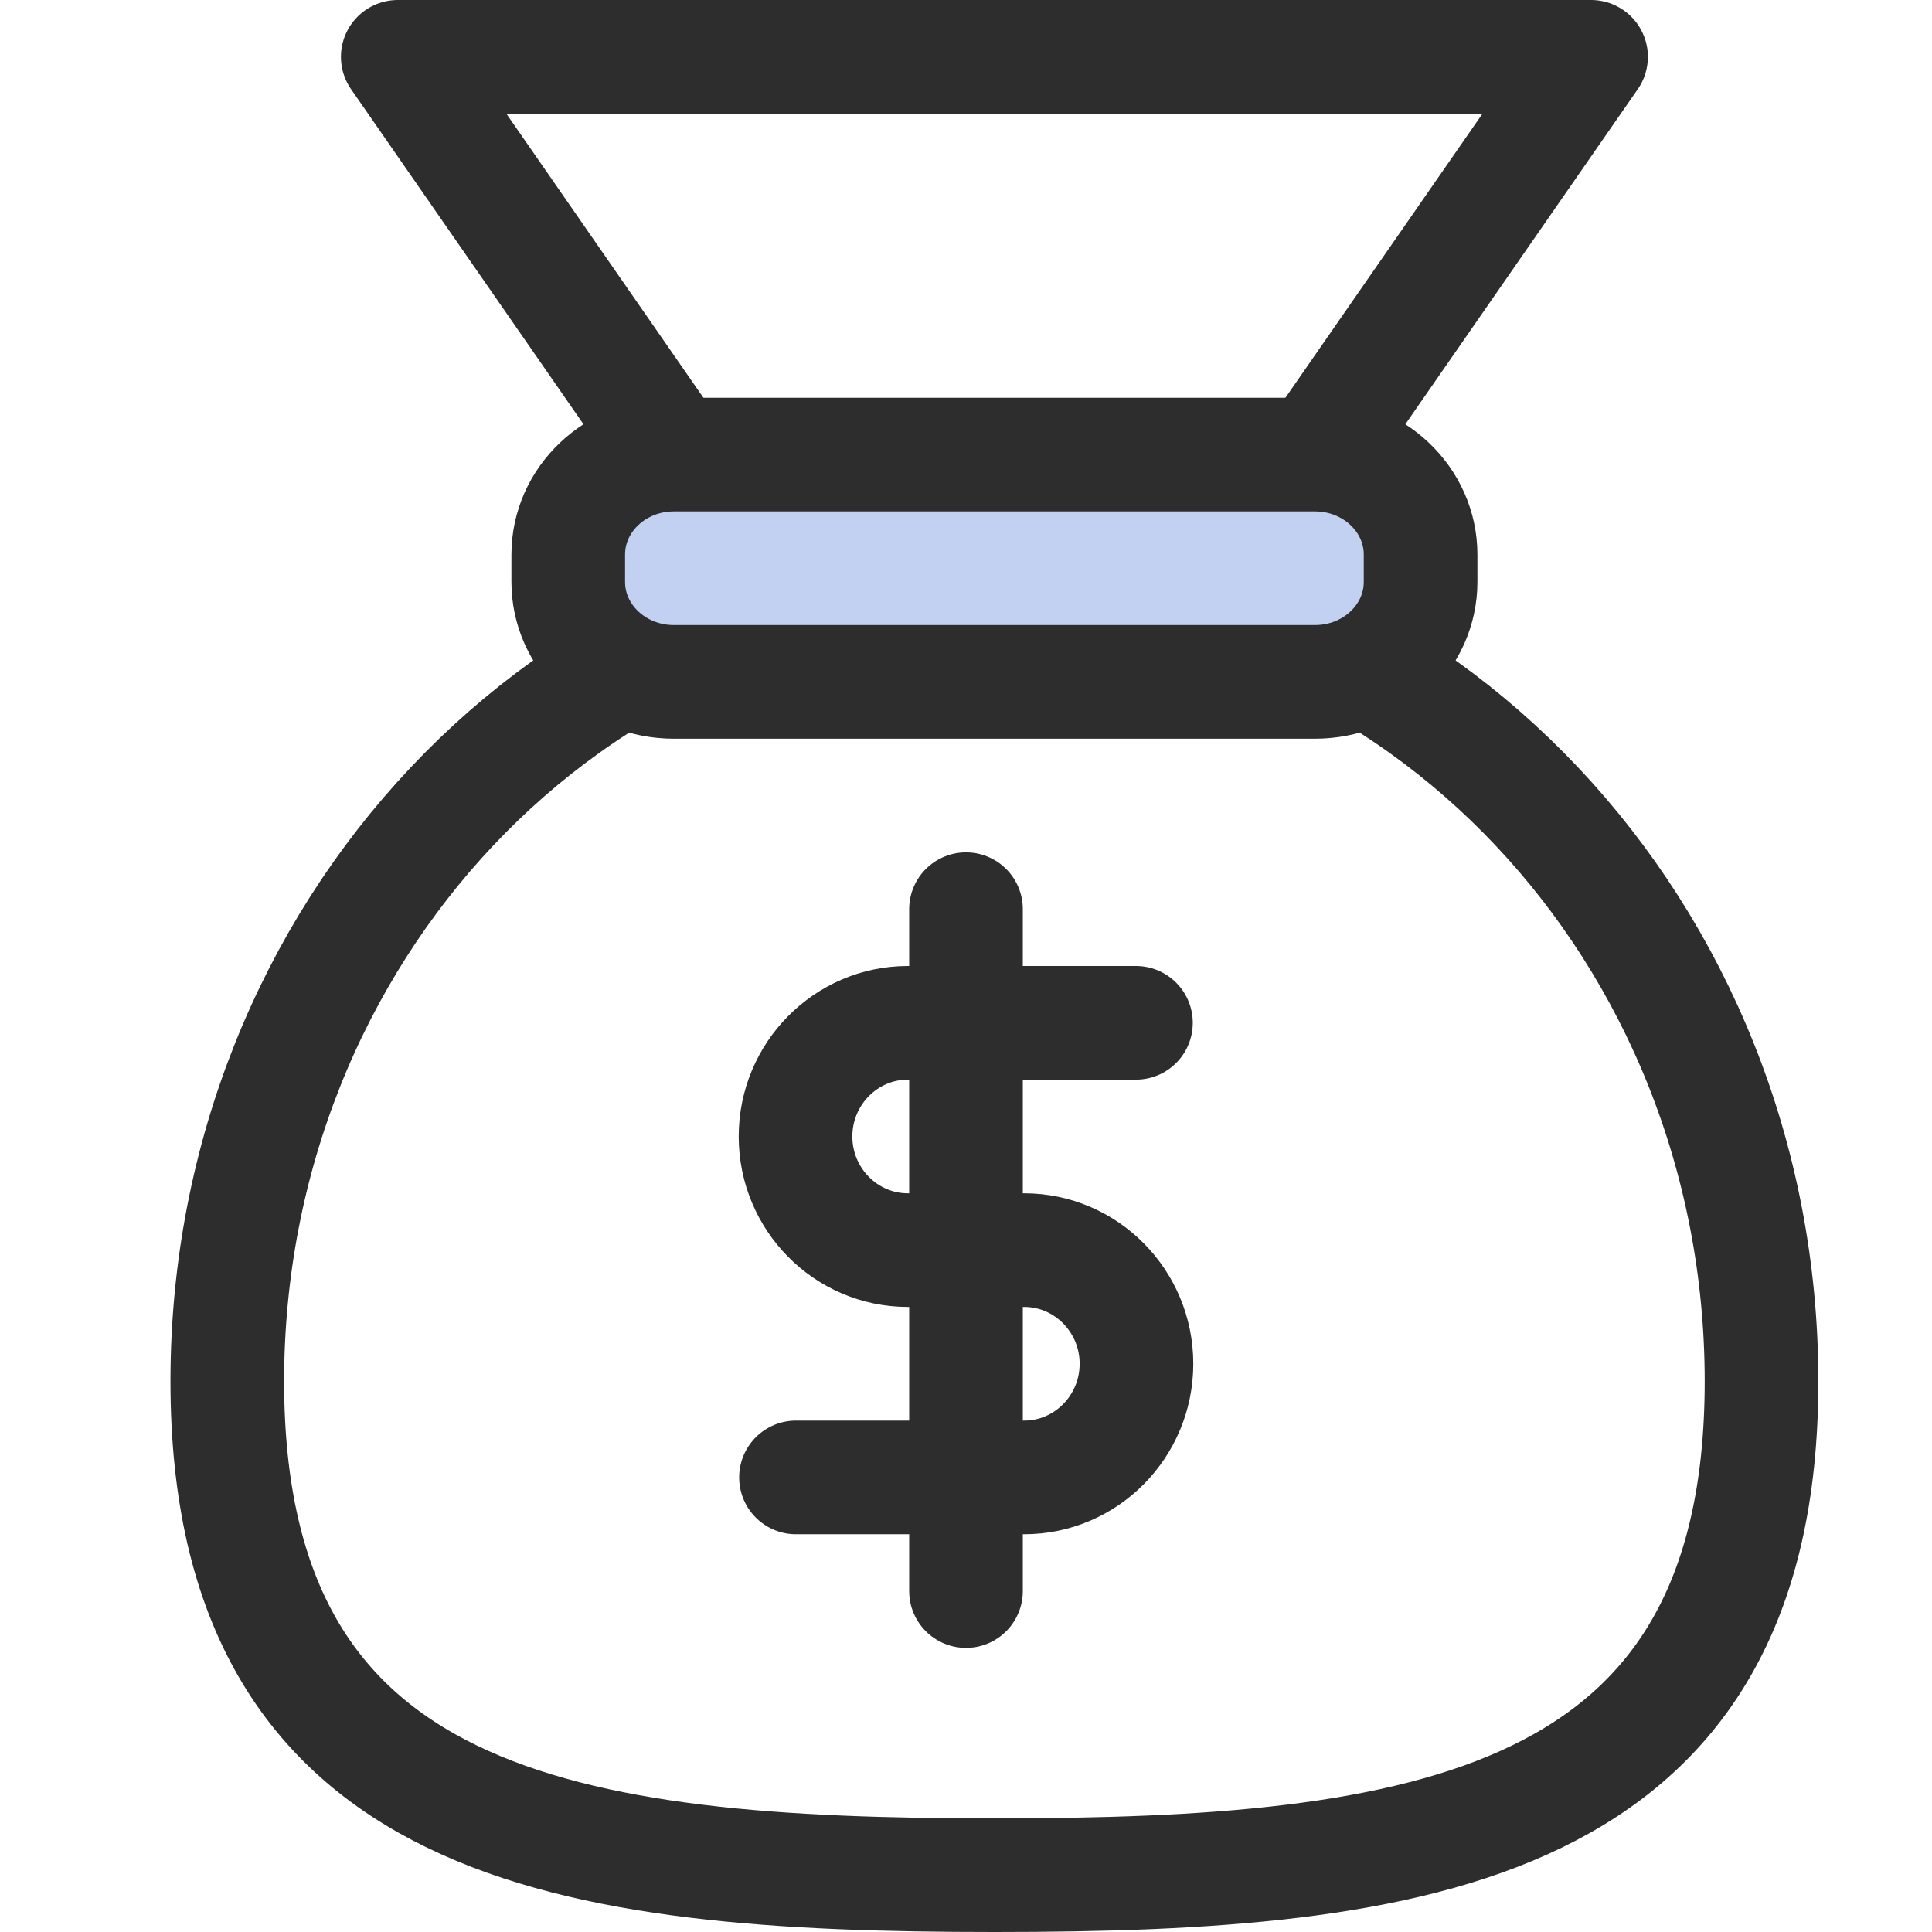 <svg width="34" height="34" viewBox="0 0 34 34" fill="none" xmlns="http://www.w3.org/2000/svg">
<rect width="34" height="34" fill="white"/>
<path d="M22.451 9H12.549L7 1H28L22.451 9Z" fill="white" stroke="#2D2D2D" stroke-width="2" stroke-linecap="round" stroke-linejoin="round"/>
<path d="M31 24.309C31 32.211 24.953 33 17.5 33C10.047 33 4 32.211 4 24.309C4 16.408 10.047 10 17.5 10C24.953 10 31 16.408 31 24.309Z" fill="white" stroke="#2D2D2D" stroke-width="2" stroke-linecap="round" stroke-linejoin="round"/>
<path d="M23.141 8H11.859C10.832 8 10 8.788 10 9.76V10.24C10 11.212 10.832 12 11.859 12H23.141C24.168 12 25 11.212 25 10.24V9.76C25 8.788 24.168 8 23.141 8Z" fill="#C2D1F2" stroke="#2D2D2D" stroke-width="2" stroke-linecap="round" stroke-linejoin="round"/>
<path d="M14.008 26H18.023C19.114 26 20 25.103 20 24C20 22.897 19.114 22 18.023 22H15.977C14.886 22 14 21.103 14 20C14 18.897 14.886 18 15.977 18H19.991" fill="white"/>
<path d="M14.008 26H18.023C19.114 26 20 25.103 20 24C20 22.897 19.114 22 18.023 22H15.977C14.886 22 14 21.103 14 20C14 18.897 14.886 18 15.977 18H19.991" stroke="#2D2D2D" stroke-width="2" stroke-linecap="round" stroke-linejoin="round"/>
<path d="M17 16V28" stroke="#2D2D2D" stroke-width="2" stroke-linecap="round" stroke-linejoin="round"/>
</svg>
